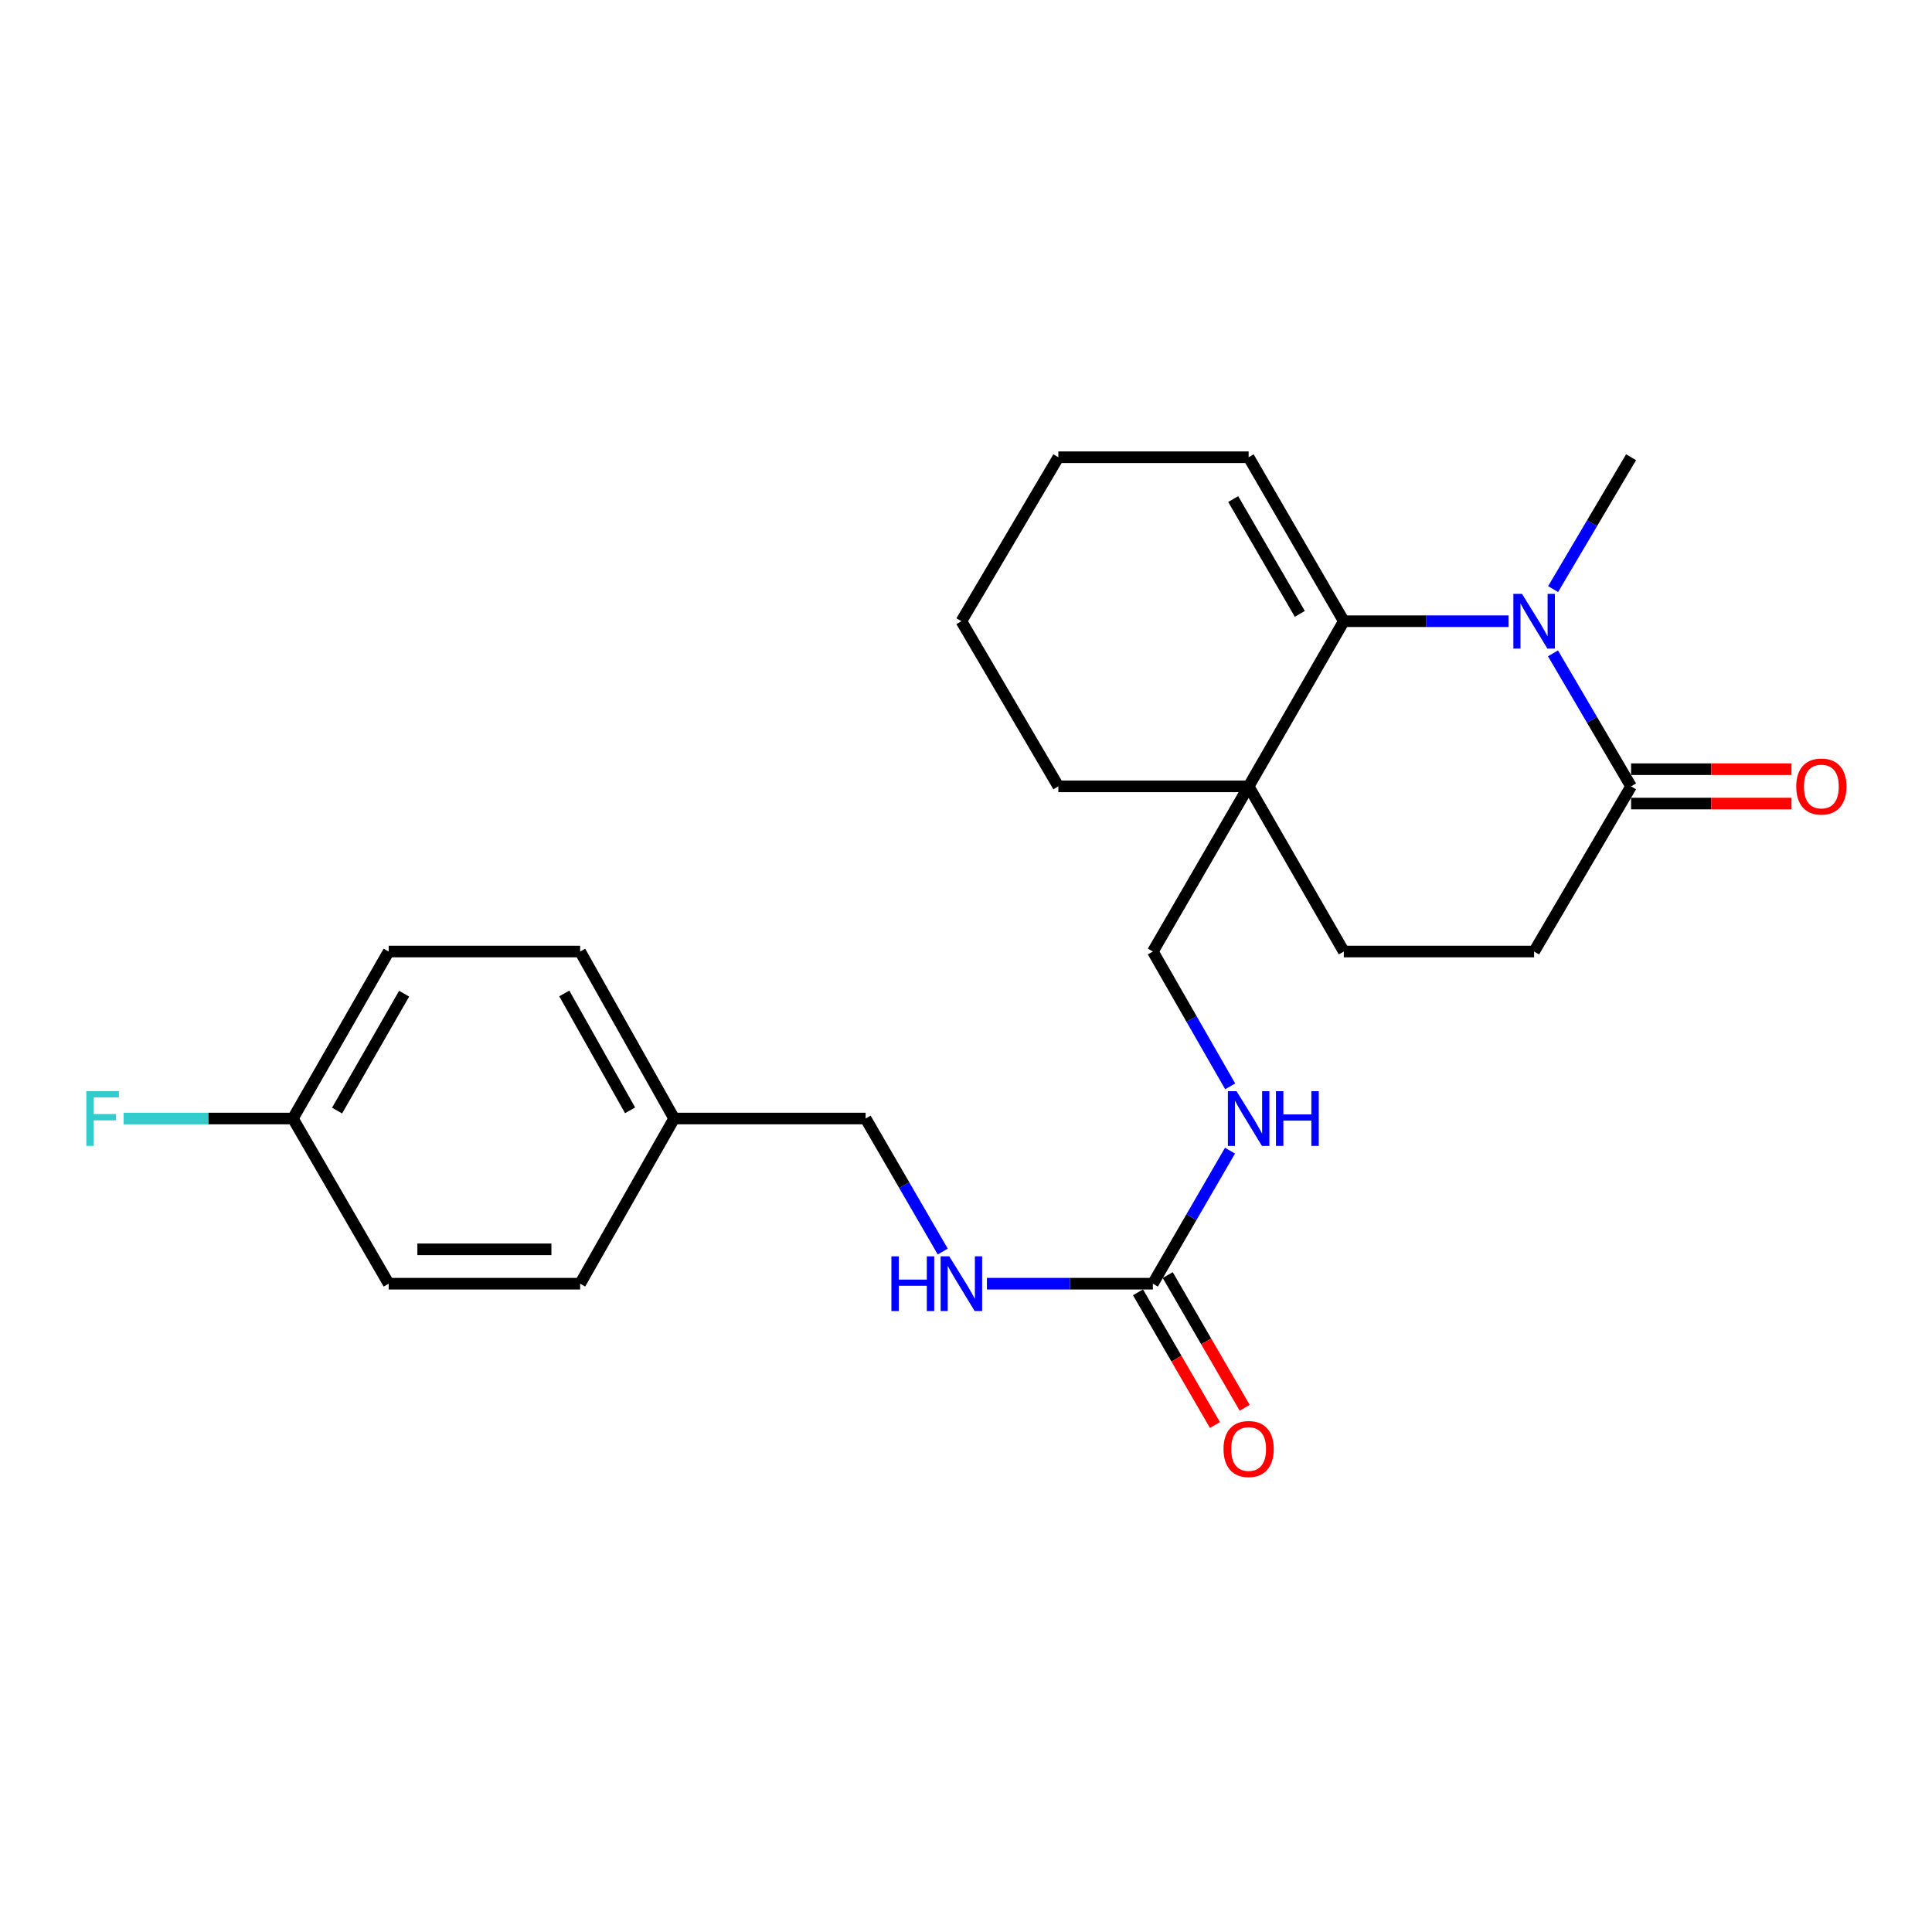 <?xml version='1.0' encoding='iso-8859-1'?>
<svg version='1.1' baseProfile='full'
              xmlns='http://www.w3.org/2000/svg'
                      xmlns:rdkit='http://www.rdkit.org/xml'
                      xmlns:xlink='http://www.w3.org/1999/xlink'
                  xml:space='preserve'
width='1000px' height='1000px' viewBox='0 0 1000 1000'>
<!-- END OF HEADER -->
<rect style='opacity:1.0;fill:#FFFFFF;stroke:none' width='1000' height='1000' x='0' y='0'> </rect>
<path class='bond-0' d='M 780.851,321.537 L 738.205,321.537' style='fill:none;fill-rule:evenodd;stroke:#0000FF;stroke-width:6px;stroke-linecap:butt;stroke-linejoin:miter;stroke-opacity:1' />
<path class='bond-0' d='M 738.205,321.537 L 695.559,321.537' style='fill:none;fill-rule:evenodd;stroke:#000000;stroke-width:6px;stroke-linecap:butt;stroke-linejoin:miter;stroke-opacity:1' />
<path class='bond-2' d='M 803.82,338.176 L 824.03,372.601' style='fill:none;fill-rule:evenodd;stroke:#0000FF;stroke-width:6px;stroke-linecap:butt;stroke-linejoin:miter;stroke-opacity:1' />
<path class='bond-2' d='M 824.03,372.601 L 844.239,407.025' style='fill:none;fill-rule:evenodd;stroke:#000000;stroke-width:6px;stroke-linecap:butt;stroke-linejoin:miter;stroke-opacity:1' />
<path class='bond-12' d='M 803.883,304.912 L 824.061,270.787' style='fill:none;fill-rule:evenodd;stroke:#0000FF;stroke-width:6px;stroke-linecap:butt;stroke-linejoin:miter;stroke-opacity:1' />
<path class='bond-12' d='M 824.061,270.787 L 844.239,236.662' style='fill:none;fill-rule:evenodd;stroke:#000000;stroke-width:6px;stroke-linecap:butt;stroke-linejoin:miter;stroke-opacity:1' />
<path class='bond-1' d='M 695.559,321.537 L 646.292,407.025' style='fill:none;fill-rule:evenodd;stroke:#000000;stroke-width:6px;stroke-linecap:butt;stroke-linejoin:miter;stroke-opacity:1' />
<path class='bond-8' d='M 695.559,321.537 L 646.292,236.662' style='fill:none;fill-rule:evenodd;stroke:#000000;stroke-width:6px;stroke-linecap:butt;stroke-linejoin:miter;stroke-opacity:1' />
<path class='bond-8' d='M 672.784,317.737 L 638.297,258.324' style='fill:none;fill-rule:evenodd;stroke:#000000;stroke-width:6px;stroke-linecap:butt;stroke-linejoin:miter;stroke-opacity:1' />
<path class='bond-5' d='M 646.292,407.025 L 596.719,492.513' style='fill:none;fill-rule:evenodd;stroke:#000000;stroke-width:6px;stroke-linecap:butt;stroke-linejoin:miter;stroke-opacity:1' />
<path class='bond-17' d='M 646.292,407.025 L 547.799,407.025' style='fill:none;fill-rule:evenodd;stroke:#000000;stroke-width:6px;stroke-linecap:butt;stroke-linejoin:miter;stroke-opacity:1' />
<path class='bond-24' d='M 646.292,407.025 L 695.559,492.513' style='fill:none;fill-rule:evenodd;stroke:#000000;stroke-width:6px;stroke-linecap:butt;stroke-linejoin:miter;stroke-opacity:1' />
<path class='bond-9' d='M 844.239,407.025 L 794.053,492.513' style='fill:none;fill-rule:evenodd;stroke:#000000;stroke-width:6px;stroke-linecap:butt;stroke-linejoin:miter;stroke-opacity:1' />
<path class='bond-10' d='M 844.239,415.92 L 885.754,415.92' style='fill:none;fill-rule:evenodd;stroke:#000000;stroke-width:6px;stroke-linecap:butt;stroke-linejoin:miter;stroke-opacity:1' />
<path class='bond-10' d='M 885.754,415.92 L 927.27,415.92' style='fill:none;fill-rule:evenodd;stroke:#FF0000;stroke-width:6px;stroke-linecap:butt;stroke-linejoin:miter;stroke-opacity:1' />
<path class='bond-10' d='M 844.239,398.131 L 885.754,398.131' style='fill:none;fill-rule:evenodd;stroke:#000000;stroke-width:6px;stroke-linecap:butt;stroke-linejoin:miter;stroke-opacity:1' />
<path class='bond-10' d='M 885.754,398.131 L 927.27,398.131' style='fill:none;fill-rule:evenodd;stroke:#FF0000;stroke-width:6px;stroke-linecap:butt;stroke-linejoin:miter;stroke-opacity:1' />
<path class='bond-3' d='M 596.719,664.438 L 616.684,630.009' style='fill:none;fill-rule:evenodd;stroke:#000000;stroke-width:6px;stroke-linecap:butt;stroke-linejoin:miter;stroke-opacity:1' />
<path class='bond-3' d='M 616.684,630.009 L 636.649,595.58' style='fill:none;fill-rule:evenodd;stroke:#0000FF;stroke-width:6px;stroke-linecap:butt;stroke-linejoin:miter;stroke-opacity:1' />
<path class='bond-6' d='M 596.719,664.438 L 553.775,664.438' style='fill:none;fill-rule:evenodd;stroke:#000000;stroke-width:6px;stroke-linecap:butt;stroke-linejoin:miter;stroke-opacity:1' />
<path class='bond-6' d='M 553.775,664.438 L 510.83,664.438' style='fill:none;fill-rule:evenodd;stroke:#0000FF;stroke-width:6px;stroke-linecap:butt;stroke-linejoin:miter;stroke-opacity:1' />
<path class='bond-11' d='M 589.025,668.9 L 608.943,703.248' style='fill:none;fill-rule:evenodd;stroke:#000000;stroke-width:6px;stroke-linecap:butt;stroke-linejoin:miter;stroke-opacity:1' />
<path class='bond-11' d='M 608.943,703.248 L 628.861,737.597' style='fill:none;fill-rule:evenodd;stroke:#FF0000;stroke-width:6px;stroke-linecap:butt;stroke-linejoin:miter;stroke-opacity:1' />
<path class='bond-11' d='M 604.414,659.976 L 624.332,694.324' style='fill:none;fill-rule:evenodd;stroke:#000000;stroke-width:6px;stroke-linecap:butt;stroke-linejoin:miter;stroke-opacity:1' />
<path class='bond-11' d='M 624.332,694.324 L 644.25,728.673' style='fill:none;fill-rule:evenodd;stroke:#FF0000;stroke-width:6px;stroke-linecap:butt;stroke-linejoin:miter;stroke-opacity:1' />
<path class='bond-4' d='M 636.743,562.299 L 616.731,527.406' style='fill:none;fill-rule:evenodd;stroke:#0000FF;stroke-width:6px;stroke-linecap:butt;stroke-linejoin:miter;stroke-opacity:1' />
<path class='bond-4' d='M 616.731,527.406 L 596.719,492.513' style='fill:none;fill-rule:evenodd;stroke:#000000;stroke-width:6px;stroke-linecap:butt;stroke-linejoin:miter;stroke-opacity:1' />
<path class='bond-13' d='M 487.969,647.807 L 468.004,613.378' style='fill:none;fill-rule:evenodd;stroke:#0000FF;stroke-width:6px;stroke-linecap:butt;stroke-linejoin:miter;stroke-opacity:1' />
<path class='bond-13' d='M 468.004,613.378 L 448.04,578.95' style='fill:none;fill-rule:evenodd;stroke:#000000;stroke-width:6px;stroke-linecap:butt;stroke-linejoin:miter;stroke-opacity:1' />
<path class='bond-7' d='M 695.559,492.513 L 794.053,492.513' style='fill:none;fill-rule:evenodd;stroke:#000000;stroke-width:6px;stroke-linecap:butt;stroke-linejoin:miter;stroke-opacity:1' />
<path class='bond-22' d='M 646.292,236.662 L 547.799,236.662' style='fill:none;fill-rule:evenodd;stroke:#000000;stroke-width:6px;stroke-linecap:butt;stroke-linejoin:miter;stroke-opacity:1' />
<path class='bond-15' d='M 448.04,578.95 L 348.933,578.95' style='fill:none;fill-rule:evenodd;stroke:#000000;stroke-width:6px;stroke-linecap:butt;stroke-linejoin:miter;stroke-opacity:1' />
<path class='bond-14' d='M 151.599,578.95 L 201.173,492.513' style='fill:none;fill-rule:evenodd;stroke:#000000;stroke-width:6px;stroke-linecap:butt;stroke-linejoin:miter;stroke-opacity:1' />
<path class='bond-14' d='M 174.467,574.835 L 209.168,514.329' style='fill:none;fill-rule:evenodd;stroke:#000000;stroke-width:6px;stroke-linecap:butt;stroke-linejoin:miter;stroke-opacity:1' />
<path class='bond-16' d='M 151.599,578.95 L 107.794,578.95' style='fill:none;fill-rule:evenodd;stroke:#000000;stroke-width:6px;stroke-linecap:butt;stroke-linejoin:miter;stroke-opacity:1' />
<path class='bond-16' d='M 107.794,578.95 L 63.988,578.95' style='fill:none;fill-rule:evenodd;stroke:#33CCCC;stroke-width:6px;stroke-linecap:butt;stroke-linejoin:miter;stroke-opacity:1' />
<path class='bond-26' d='M 151.599,578.95 L 201.173,664.438' style='fill:none;fill-rule:evenodd;stroke:#000000;stroke-width:6px;stroke-linecap:butt;stroke-linejoin:miter;stroke-opacity:1' />
<path class='bond-20' d='M 348.933,578.95 L 300.279,664.438' style='fill:none;fill-rule:evenodd;stroke:#000000;stroke-width:6px;stroke-linecap:butt;stroke-linejoin:miter;stroke-opacity:1' />
<path class='bond-21' d='M 348.933,578.95 L 300.279,492.513' style='fill:none;fill-rule:evenodd;stroke:#000000;stroke-width:6px;stroke-linecap:butt;stroke-linejoin:miter;stroke-opacity:1' />
<path class='bond-21' d='M 326.133,574.71 L 292.075,514.205' style='fill:none;fill-rule:evenodd;stroke:#000000;stroke-width:6px;stroke-linecap:butt;stroke-linejoin:miter;stroke-opacity:1' />
<path class='bond-25' d='M 547.799,407.025 L 497.613,321.537' style='fill:none;fill-rule:evenodd;stroke:#000000;stroke-width:6px;stroke-linecap:butt;stroke-linejoin:miter;stroke-opacity:1' />
<path class='bond-18' d='M 201.173,664.438 L 300.279,664.438' style='fill:none;fill-rule:evenodd;stroke:#000000;stroke-width:6px;stroke-linecap:butt;stroke-linejoin:miter;stroke-opacity:1' />
<path class='bond-18' d='M 216.039,646.648 L 285.413,646.648' style='fill:none;fill-rule:evenodd;stroke:#000000;stroke-width:6px;stroke-linecap:butt;stroke-linejoin:miter;stroke-opacity:1' />
<path class='bond-19' d='M 201.173,492.513 L 300.279,492.513' style='fill:none;fill-rule:evenodd;stroke:#000000;stroke-width:6px;stroke-linecap:butt;stroke-linejoin:miter;stroke-opacity:1' />
<path class='bond-23' d='M 547.799,236.662 L 497.613,321.537' style='fill:none;fill-rule:evenodd;stroke:#000000;stroke-width:6px;stroke-linecap:butt;stroke-linejoin:miter;stroke-opacity:1' />
<path  class='atom-0' d='M 787.793 307.377
L 797.073 322.377
Q 797.993 323.857, 799.473 326.537
Q 800.953 329.217, 801.033 329.377
L 801.033 307.377
L 804.793 307.377
L 804.793 335.697
L 800.913 335.697
L 790.953 319.297
Q 789.793 317.377, 788.553 315.177
Q 787.353 312.977, 786.993 312.297
L 786.993 335.697
L 783.313 335.697
L 783.313 307.377
L 787.793 307.377
' fill='#0000FF'/>
<path  class='atom-5' d='M 640.032 564.79
L 649.312 579.79
Q 650.232 581.27, 651.712 583.95
Q 653.192 586.63, 653.272 586.79
L 653.272 564.79
L 657.032 564.79
L 657.032 593.11
L 653.152 593.11
L 643.192 576.71
Q 642.032 574.79, 640.792 572.59
Q 639.592 570.39, 639.232 569.71
L 639.232 593.11
L 635.552 593.11
L 635.552 564.79
L 640.032 564.79
' fill='#0000FF'/>
<path  class='atom-5' d='M 660.432 564.79
L 664.272 564.79
L 664.272 576.83
L 678.752 576.83
L 678.752 564.79
L 682.592 564.79
L 682.592 593.11
L 678.752 593.11
L 678.752 580.03
L 664.272 580.03
L 664.272 593.11
L 660.432 593.11
L 660.432 564.79
' fill='#0000FF'/>
<path  class='atom-7' d='M 461.393 650.278
L 465.233 650.278
L 465.233 662.318
L 479.713 662.318
L 479.713 650.278
L 483.553 650.278
L 483.553 678.598
L 479.713 678.598
L 479.713 665.518
L 465.233 665.518
L 465.233 678.598
L 461.393 678.598
L 461.393 650.278
' fill='#0000FF'/>
<path  class='atom-7' d='M 491.353 650.278
L 500.633 665.278
Q 501.553 666.758, 503.033 669.438
Q 504.513 672.118, 504.593 672.278
L 504.593 650.278
L 508.353 650.278
L 508.353 678.598
L 504.473 678.598
L 494.513 662.198
Q 493.353 660.278, 492.113 658.078
Q 490.913 655.878, 490.553 655.198
L 490.553 678.598
L 486.873 678.598
L 486.873 650.278
L 491.353 650.278
' fill='#0000FF'/>
<path  class='atom-11' d='M 929.733 407.105
Q 929.733 400.305, 933.093 396.505
Q 936.453 392.705, 942.733 392.705
Q 949.013 392.705, 952.373 396.505
Q 955.733 400.305, 955.733 407.105
Q 955.733 413.985, 952.333 417.905
Q 948.933 421.785, 942.733 421.785
Q 936.493 421.785, 933.093 417.905
Q 929.733 414.025, 929.733 407.105
M 942.733 418.585
Q 947.053 418.585, 949.373 415.705
Q 951.733 412.785, 951.733 407.105
Q 951.733 401.545, 949.373 398.745
Q 947.053 395.905, 942.733 395.905
Q 938.413 395.905, 936.053 398.705
Q 933.733 401.505, 933.733 407.105
Q 933.733 412.825, 936.053 415.705
Q 938.413 418.585, 942.733 418.585
' fill='#FF0000'/>
<path  class='atom-12' d='M 633.292 750.005
Q 633.292 743.205, 636.652 739.405
Q 640.012 735.605, 646.292 735.605
Q 652.572 735.605, 655.932 739.405
Q 659.292 743.205, 659.292 750.005
Q 659.292 756.885, 655.892 760.805
Q 652.492 764.685, 646.292 764.685
Q 640.052 764.685, 636.652 760.805
Q 633.292 756.925, 633.292 750.005
M 646.292 761.485
Q 650.612 761.485, 652.932 758.605
Q 655.292 755.685, 655.292 750.005
Q 655.292 744.445, 652.932 741.645
Q 650.612 738.805, 646.292 738.805
Q 641.972 738.805, 639.612 741.605
Q 637.292 744.405, 637.292 750.005
Q 637.292 755.725, 639.612 758.605
Q 641.972 761.485, 646.292 761.485
' fill='#FF0000'/>
<path  class='atom-17' d='M 44.686 564.79
L 61.526 564.79
L 61.526 568.03
L 48.486 568.03
L 48.486 576.63
L 60.086 576.63
L 60.086 579.91
L 48.486 579.91
L 48.486 593.11
L 44.686 593.11
L 44.686 564.79
' fill='#33CCCC'/>
</svg>
